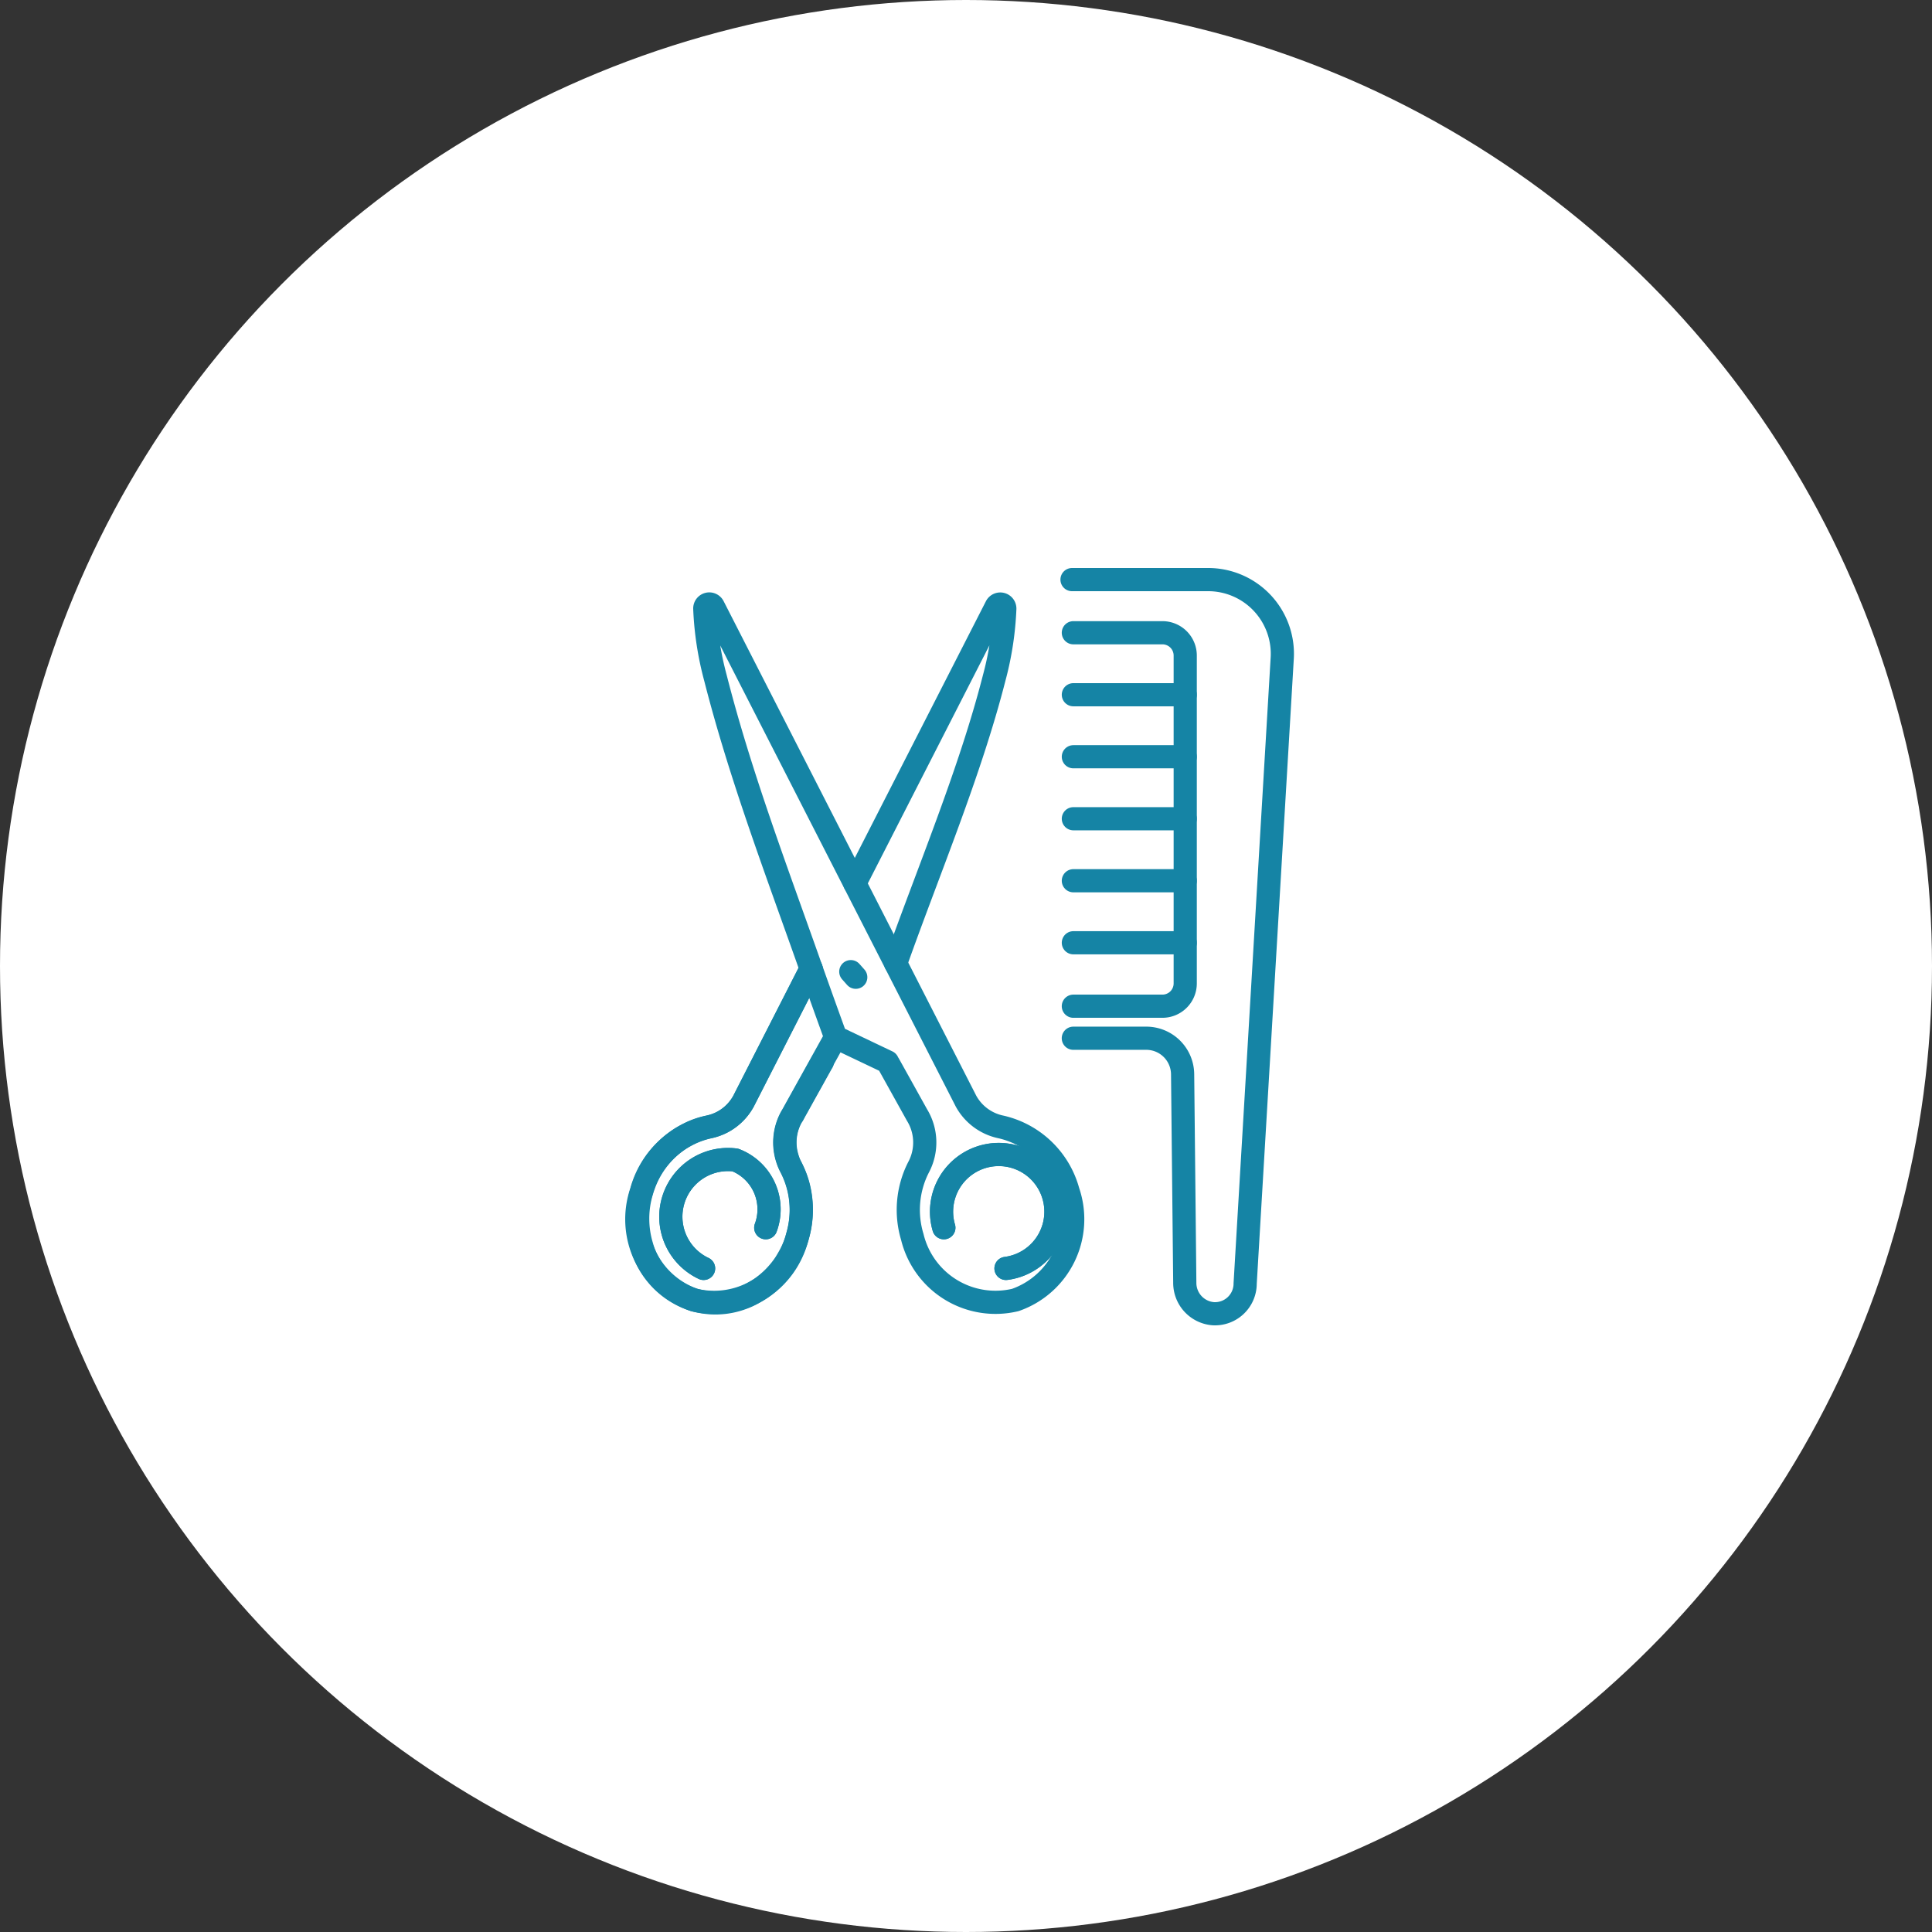 <svg xmlns="http://www.w3.org/2000/svg" width="100" height="100" viewBox="0 0 100 100">
  <rect x="0" y="0" width="100" height="100" fill="#333333" stroke="none"/>
  <g id="Group_215" data-name="Group 215" transform="translate(-590 -3507)">
    <circle id="bg_white" cx="50" cy="50" r="50" transform="translate(590 3507)" fill="#fff"/>
    <g id="icn" transform="translate(622.684 3536.683)">
      <path id="Path_76" data-name="Path 76" d="M74.127,139.241a2.96,2.96,0,1,0-3.216-2.107" transform="translate(-54.742 -103.269)" fill="rgba(0,0,0,0)" stroke="#1584a5" stroke-linecap="round" stroke-linejoin="round" stroke-width="1.2"/>
      <path id="Path_77" data-name="Path 77" d="M10.719,139.222a2.96,2.96,0,0,1,1.641-5.612,2.739,2.739,0,0,1,1.577,3.507" transform="translate(-6.986 -103.254)" fill="rgba(0,0,0,0)" stroke="#1584a5" stroke-linecap="round" stroke-linejoin="round" stroke-width="1.2"/>
      <path id="Path_78" data-name="Path 78" d="M51.067,21.538l7.32-14.331a.235.235,0,0,1,.443.115,16.284,16.284,0,0,1-.55,3.583c-1.256,4.916-3.409,10-5.1,14.774" transform="translate(-39.505 -5.499)" fill="rgba(0,0,0,0)" stroke="#1584a5" stroke-linecap="round" stroke-linejoin="round" stroke-width="1.2"/>
      <path id="Path_79" data-name="Path 79" d="M10.493,90.287l-3.5,6.855,0,0a2.652,2.652,0,0,1-1.13,1.1,2.863,2.863,0,0,1-.683.233,4.014,4.014,0,0,0-.857.277,5.429,5.429,0,0,0-.539.288,4.787,4.787,0,0,0-1.957,2.452c-.041.107-.074.214-.107.325a4.915,4.915,0,0,0,0,2.811,4.078,4.078,0,0,0,2.726,2.8,3.959,3.959,0,0,0,2.449-.085,3.626,3.626,0,0,0,.643-.3c.1-.055.2-.118.3-.181.052-.033.1-.07.152-.107a4.836,4.836,0,0,0,1.027-1.027,3.358,3.358,0,0,0,.211-.318c.066-.107.129-.218.188-.329a4.948,4.948,0,0,0,.366-.912A.541.541,0,0,0,9.8,104.1a4.931,4.931,0,0,0,.052-2.482,4.444,4.444,0,0,0-.27-.79s0,0,0,0c-.037-.085-.078-.166-.118-.248l-.078-.155a1.229,1.229,0,0,1-.066-.163,3.384,3.384,0,0,1-.1-.329,2.729,2.729,0,0,1,.074-1.566,2.981,2.981,0,0,1,.144-.336c.03-.055.063-.111.1-.162l.007-.011a.535.535,0,0,0,.033-.059l.1-.188c.059-.1.133-.236.214-.384l.063-.111c.129-.236.277-.5.417-.753q.111-.194.211-.377c.044-.081.089-.159.129-.233l.059-.107c.118-.211.211-.377.259-.466.026-.041.041-.066.041-.066" transform="translate(-1.192 -69.827)" fill="rgba(0,0,0,0)" stroke="#1584a5" stroke-linecap="round" stroke-linejoin="round" stroke-width="1.2"/>
      <path id="Path_80" data-name="Path 80" d="M10.722,139.241a2.96,2.96,0,0,1,1.638-5.613,2.739,2.739,0,0,1,1.579,3.506" transform="translate(-6.987 -103.269)" fill="rgba(0,0,0,0)" stroke="#1584a5" stroke-linecap="round" stroke-linejoin="round" stroke-width="1.2"/>
      <path id="Path_81" data-name="Path 81" d="M10.482,90.265l-3.5,6.864a2.682,2.682,0,0,1-1.819,1.336A4.674,4.674,0,0,0,1.7,101.8a4.428,4.428,0,0,0,2.735,5.617,4.43,4.43,0,0,0,5.329-3.265,4.834,4.834,0,0,0-.319-3.592,2.727,2.727,0,0,1,.071-2.716l2.235-4.028" transform="translate(-1.184 -69.81)" fill="rgba(0,0,0,0)" stroke="#1584a5" stroke-linecap="round" stroke-linejoin="round" stroke-width="1.2"/>
      <path id="Path_82" data-name="Path 82" d="M74.13,139.222a2.96,2.96,0,1,0-3.218-2.105" transform="translate(-54.742 -103.254)" fill="rgba(0,0,0,0)" stroke="#1584a5" stroke-linecap="round" stroke-linejoin="round" stroke-width="1.2"/>
      <path id="Path_83" data-name="Path 83" d="M26.29,30.775,23.612,29.5q-.752-2.07-1.485-4.147c-1.693-4.776-3.486-9.537-4.74-14.453a16.291,16.291,0,0,1-.551-3.582.233.233,0,0,1,.441-.115L30.359,32.812a2.683,2.683,0,0,0,1.819,1.334,4.678,4.678,0,0,1,3.461,3.334A4.428,4.428,0,0,1,32.908,43.1a4.43,4.43,0,0,1-5.331-3.262,4.848,4.848,0,0,1,.315-3.592,2.721,2.721,0,0,0-.069-2.716s-1.53-2.754-1.532-2.754" transform="translate(-13.04 -5.496)" fill="rgba(0,0,0,0)" stroke="#1584a5" stroke-linecap="round" stroke-linejoin="round" stroke-width="1.2"/>
      <line id="Line_31" data-name="Line 31" x2="0.257" y2="0.29" transform="translate(11.353 20.609)" fill="none" stroke="#1584a5" stroke-linecap="round" stroke-linejoin="round" stroke-width="1.2"/>
      <path id="Path_84" data-name="Path 84" d="M100.922,32.958h4.61a1.18,1.18,0,0,0,1.18-1.18V14.808a1.18,1.18,0,0,0-1.18-1.18h-4.61" transform="translate(-78.049 -10.56)" fill="rgba(0,0,0,0)" stroke="#1584a5" stroke-linecap="round" stroke-linejoin="round" stroke-width="1.2"/>
      <path id="Path_85" data-name="Path 85" d="M100.62,1.5h7.05A3.84,3.84,0,0,1,111.5,5.567l-1.919,32.371a1.562,1.562,0,0,1-1.648,1.56,1.6,1.6,0,0,1-1.477-1.6L106.344,27.1a1.881,1.881,0,0,0-1.881-1.861h-3.775" transform="translate(-77.816 -1.183)" fill="rgba(0,0,0,0)" stroke="#1584a5" stroke-linecap="round" stroke-linejoin="round" stroke-width="1.2"/>
      <line id="Line_32" data-name="Line 32" x1="5.79" transform="translate(22.873 19.114)" fill="none" stroke="#1584a5" stroke-linecap="round" stroke-linejoin="round" stroke-width="1.2"/>
      <line id="Line_33" data-name="Line 33" x1="5.79" transform="translate(22.873 15.904)" fill="none" stroke="#1584a5" stroke-linecap="round" stroke-linejoin="round" stroke-width="1.2"/>
      <line id="Line_34" data-name="Line 34" x1="5.79" transform="translate(22.873 12.695)" fill="none" stroke="#1584a5" stroke-linecap="round" stroke-linejoin="round" stroke-width="1.2"/>
      <line id="Line_35" data-name="Line 35" x1="5.79" transform="translate(22.873 9.486)" fill="none" stroke="#1584a5" stroke-linecap="round" stroke-linejoin="round" stroke-width="1.2"/>
      <line id="Line_36" data-name="Line 36" x1="5.79" transform="translate(22.873 6.276)" fill="none" stroke="#1584a5" stroke-linecap="round" stroke-linejoin="round" stroke-width="1.2"/>
    </g>
  </g>
</svg>
